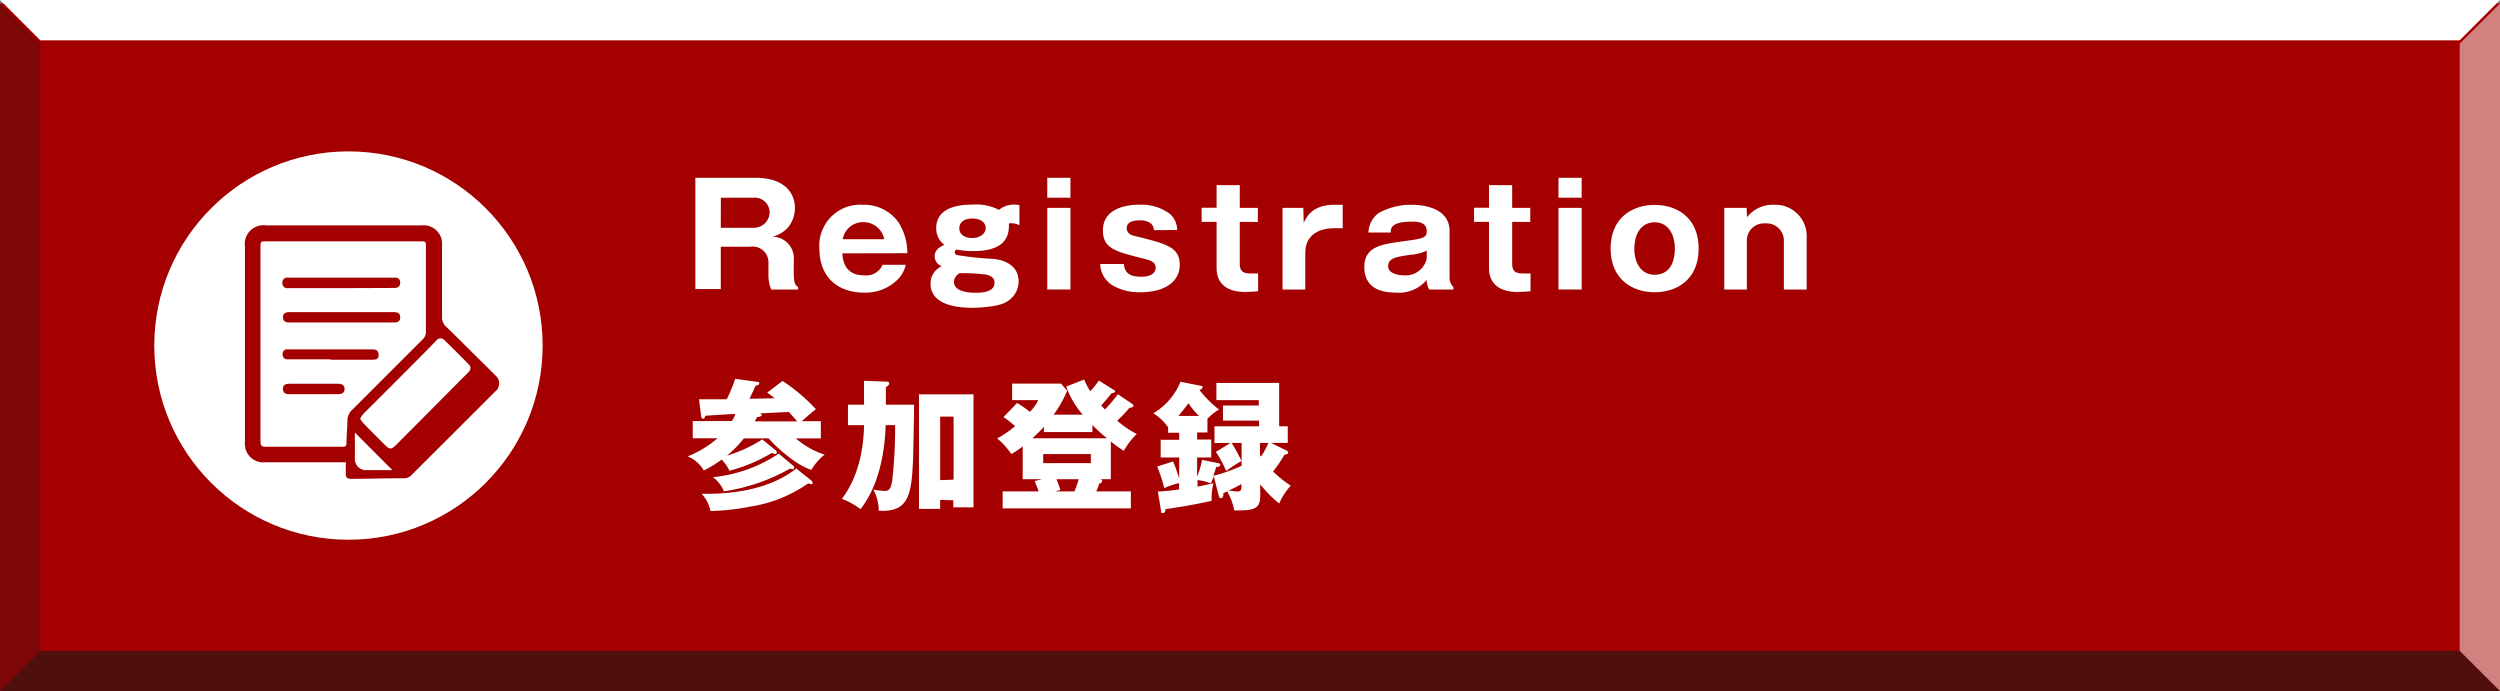 <svg viewBox="0 0 354.06 97.87" xmlns="http://www.w3.org/2000/svg"><rect x="0" y="0" width="354.06" height="97.87" fill="#808080" stroke="none"/><path d="m128.33-127.85h97.39v354.06h-97.39z" fill="#a40000" transform="matrix(0 1 -1 0 226.21 -127.85)"/><path d="m0 0 5.71 5.71h342.64l5.71-5.71z" fill="#fff"/><path d="m0 97.87 5.71-5.7h342.64l5.71 5.7z" fill="#231815" opacity=".65"/><path d="m354.06.49v97.38l-5.71-5.7v-85.98z" fill="#fff" opacity=".5"/><path d="m0 97.87v-97.38l5.71 5.7v85.98z" fill="#231815" opacity=".3"/><circle cx="49.35" cy="48.94" fill="#fff" r="27.5"/><path d="m49 65.47h-11.45a2.61 2.61 0 0 1 -2.86-2.86q0-13.84 0-27.69a2.65 2.65 0 0 1 3-3h22a2.62 2.62 0 0 1 2.91 2.88v10a1.84 1.84 0 0 0 .61 1.5c1.73 1.64 3.39 3.36 5.08 5 .62.62 1.24 1.23 1.85 1.85a1.46 1.46 0 0 1 0 2.29q-6 6-11.94 11.92a1.45 1.45 0 0 1 -.91.37c-2.47 0-4.94.07-7.41.09-.77 0-.93-.15-.91-.91v-.73c-.03-.18.03-.39.03-.71zm-12.11-16.78v13.84c0 .51.13.74.68.74q5.52 0 11 0c.37 0 .49-.13.5-.49 0-1.07.12-2.14.13-3.21a2.07 2.07 0 0 1 .72-1.57q5-5 10-10a1.45 1.45 0 0 0 .4-.93c0-4 0-8.06 0-12.08 0-.79 0-.81-.83-.81h-21.79c-.78 0-.81 0-.81.83zm14.11 10.59a3.88 3.88 0 0 0 .47.67q1.53 1.56 3.08 3.1c.62.62.88.61 1.51 0l4.79-4.81c1.8-1.81 3.59-3.62 5.39-5.42.38-.37.58-.77.15-1.21-1.13-1.15-2.27-2.3-3.43-3.42a.73.73 0 0 0 -1.13 0c-.81.84-1.63 1.67-2.45 2.5q-3.9 3.92-7.81 7.81c-.24.25-.39.5-.57.78zm4.56 7.29-5.3-5.31v3.56a1.59 1.59 0 0 0 1.74 1.76h3.57z" fill="#a40000"/><path d="m48.35 44.21h7.52c.49 0 .78.18.81.68s-.25.78-.78.78h-15c-.52 0-.82-.24-.82-.75s.34-.72.85-.71z" fill="#a40000"/><path d="m48.28 40.81h-7.52a.68.68 0 0 1 -.76-.81.66.66 0 0 1 .76-.68h15.14c.5 0 .78.21.78.71s-.3.75-.81.75z" fill="#a40000"/><path d="m46.83 50.89h-6.07a.65.65 0 0 1 -.73-.7.62.62 0 0 1 .7-.71h6.85 5.09c.65 0 .91.18.95.75s-.27.71-.9.72h-5.89z" fill="#a40000"/><path d="m44.41 55.83h-3.41c-.51 0-.89-.13-.93-.7s.29-.78.92-.78h6.91c.61 0 .9.26.9.74s-.29.73-.89.73z" fill="#a40000"/><g fill="#fff"><path d="m112.41 38.57c0 1.72.32 1.9.62 2.06v.37h-3.8a4.93 4.93 0 0 1 -.4-2v-1.69a2.24 2.24 0 0 0 -2.58-2.37h-4.17v6h-3.6v-15.76h8.52c4 0 5.58 2.06 5.58 4.28a4.38 4.38 0 0 1 -1 2.78 4.55 4.55 0 0 1 -2.16 1.28 3.06 3.06 0 0 1 3 3.32zm-10.33-6.31h4.51a2.24 2.24 0 0 0 2.41-2.16 2.11 2.11 0 0 0 -2.3-2.1h-4.61z"/><path d="m119.3 35.88c.08 1.93 1.06 3.11 3 3.11a2.54 2.54 0 0 0 2.7-1.49h3.28a4.33 4.33 0 0 1 -1.06 2 6.44 6.44 0 0 1 -4.89 1.94c-3.64 0-6.28-2.18-6.28-6.18a5.79 5.79 0 0 1 6.11-6.26 6 6 0 0 1 5 2.36 8 8 0 0 1 1.34 4.5zm5.93-2a3 3 0 0 0 -3-2.42 2.91 2.91 0 0 0 -2.88 2.42z"/><path d="m144.37 31.9a2.53 2.53 0 0 0 -1-.28c-.12 0-.22 0-.48 0 0 1.08.16 3.94-5 3.94a10.94 10.94 0 0 1 -2.4-.22.44.44 0 0 0 -.28.41c0 .24.24.34.34.38a48.79 48.79 0 0 0 5.17.54c.54.06 3.54.38 3.54 3.22a3.34 3.34 0 0 1 -1.82 2.92c-1.08.64-3.79.78-4.79.78-1.6 0-5.86-.22-5.86-3.4a2.64 2.64 0 0 1 1.58-2.48 1.52 1.52 0 0 1 -1-1.41c0-1 .9-1.4 1.38-1.63a2.83 2.83 0 0 1 -1.16-2.35c0-3.34 4.12-3.34 5.12-3.34a7.15 7.15 0 0 1 3.77.74 3.28 3.28 0 0 1 2.08-.74 5.46 5.46 0 0 1 .82.06zm-9.27 8c0 1.56 2.54 1.56 3.12 1.56.89 0 2.63-.1 2.63-1.42 0-.76-.62-1-1.12-1.14a29 29 0 0 0 -3.79-.22 1.46 1.46 0 0 0 -.84 1.21zm.76-7.55c0 .86.78 1.36 1.84 1.36s1.89-.6 1.89-1.42-.77-1.34-1.85-1.34c-1.44-.01-1.88.73-1.88 1.39z"/><path d="m151.6 28h-3.28v-2.82h3.28zm0 13h-3.28v-11.56h3.28z"/><path d="m163.41 32.6c0-1-.94-1.4-2-1.4-.54 0-1.84.1-1.84 1.08s1 1.1 1.22 1.16c4.45 1.1 6.29 1.56 6.29 4.09 0 2.32-2.08 3.86-5.55 3.86a7.66 7.66 0 0 1 -3.72-.84 3.67 3.67 0 0 1 -2-3.16h3.36c.14 1.56 1.22 1.8 2.5 1.8 1.68 0 2-.82 2-1.26 0-.9-.91-1.1-1.69-1.3-4-1-5.78-1.41-5.78-4 0-3.64 4.5-3.64 5.22-3.64a6.71 6.71 0 0 1 4.29 1.32 3.05 3.05 0 0 1 1 2.26z"/><path d="m175.58 31.42v6c0 1.15.68 1.31 1.6 1.31h1v2.52c-.68.06-1.26.1-1.88.1-2.42 0-4-1.1-4-3.36v-6.57h-2.12v-2h2.12v-3.2h3.28v3.22h2.56v2z"/><path d="m184.58 29.44.06 2.1c.36-.72 1.12-2.54 4.36-2.54h1.16v3.32h-1.3c-1.56 0-4 .64-4 3.46v5.22h-3.22v-11.56z"/><path d="m202.41 41a2.71 2.71 0 0 1 -.35-1.36 5.13 5.13 0 0 1 -4.38 1.8c-1.38 0-4.46-.22-4.46-3.64 0-2.87 2.46-3.21 5.38-3.61s3.46-.48 3.46-1.44c0-1.3-1.28-1.36-2.1-1.36-3 0-3 1-3 1.54h-3.16a3.56 3.56 0 0 1 1.48-2.78 9.52 9.52 0 0 1 4.62-1.15c1.72 0 5.39.46 5.39 3.72v6.63a1.88 1.88 0 0 0 .56 1.32v.33zm-.35-5.5a6.47 6.47 0 0 1 -2.28.58c-2.1.31-3.18.47-3.18 1.62 0 1.3 2.16 1.3 2.28 1.3a3.06 3.06 0 0 0 3.18-2.36z"/><path d="m214.16 31.42v6c0 1.15.68 1.31 1.6 1.31h1v2.52c-.68.06-1.26.1-1.88.1-2.42 0-4-1.1-4-3.36v-6.57h-2.12v-2h2.12v-3.2h3.28v3.22h2.56v2z"/><path d="m224 28h-3.28v-2.82h3.28zm0 13h-3.28v-11.56h3.28z"/><path d="m228.1 35.21c0-4.37 3.06-6.19 6.24-6.19s6.23 1.82 6.23 6.19-3.07 6.18-6.23 6.18-6.24-1.84-6.24-6.18zm6.24-3.73c-1.68 0-2.88 1.34-2.88 3.78 0 1.85.88 3.65 2.88 3.65s2.86-1.6 2.86-3.7-1-3.73-2.86-3.73z"/><path d="m247.36 29.44.06 1.32a4.64 4.64 0 0 1 3.88-1.76 4.44 4.44 0 0 1 4.57 4.66v7.34h-3.23v-6.83a2.45 2.45 0 0 0 -2.64-2.53 2.42 2.42 0 0 0 -2.6 2.53v6.83h-3.2v-11.56z"/><path d="m109.87 63.79a.39.39 0 0 1 .14.3.21.21 0 0 1 -.24.22 3.19 3.19 0 0 1 -.46-.16 23.36 23.36 0 0 1 -6 2.52 5.58 5.58 0 0 0 -1.12-1.58 15.5 15.5 0 0 1 -2.52 1.54 4.72 4.72 0 0 0 -2.28-2 14.59 14.59 0 0 0 4.22-2.56h-3.5v-2.44h5.54a4.73 4.73 0 0 0 .5-1c-.66 0-3.62.22-4.22.24-.18.36-.2.42-.36.42s-.24-.08-.28-.42l-.29-2.32h3.92a21.52 21.52 0 0 0 1.2-2.9l3.19.44c.22 0 .22.16.22.24s-.13.24-.52.3c-.4.9-.47 1-.86 1.84l3.56-.06a10.53 10.53 0 0 0 -1.06-.8l2.18-1.66a25.42 25.42 0 0 1 4.72 4c-.7.54-1.34 1.12-2 1.7h2.7v2.44h-3.54a11.84 11.84 0 0 0 4.08 2.3 7.42 7.42 0 0 0 -1.88 2.16c-2.5-.82-5.3-3.6-6.06-4.46h-3.51a15.9 15.9 0 0 1 -2.38 2.44 19.93 19.93 0 0 0 5-2.3zm5.1 4.32a.38.38 0 0 1 .12.28.17.17 0 0 1 -.18.18 1.32 1.32 0 0 1 -.44-.12 19.39 19.39 0 0 1 -8.23 3.3 31.84 31.84 0 0 1 -5.62.62 5 5 0 0 0 -1.26-2.44c3.88.08 9.49-.46 13.41-3.58zm-2.58-2.11a.32.32 0 0 1 .1.22.22.22 0 0 1 -.22.22 1.06 1.06 0 0 1 -.38-.08 26.63 26.63 0 0 1 -9.37 3.22 4.63 4.63 0 0 0 -1.56-2 20.29 20.29 0 0 0 9.33-3.34zm.5-6.32c-.24-.3-.54-.66-1.18-1.34l-4 .2c0 .06.16.12.16.26s-.32.26-.66.28c-.15.28-.22.44-.3.6z"/><path d="m122.36 53.93 3.24.12c.16 0 .34.06.34.26s-.3.44-.48.52v2.48h4c0 1.18-.1 6.36-.14 7.42-.19 5.48-.66 7.84-4.87 7.6a6.51 6.51 0 0 0 -.76-3 10.34 10.34 0 0 0 1.58.2c.72 0 .92-.44 1.08-1.4a65 65 0 0 0 .42-7.92h-1.34c-.06 1.74-.3 7.72-3.56 11.9a10.34 10.34 0 0 0 -2.64-1.46c1.88-2.46 3.06-6 3.14-10.44h-2.28v-2.9h2.28zm10.79 16.86v1.28h-3v-16.22h7.72v16h-2.86v-1zm1.9-2.86v-8.93h-1.9v9z"/><path d="m144.84 67.87v-4.66a11.2 11.2 0 0 1 -1.62 1.1 9.94 9.94 0 0 0 -2-2.22 14 14 0 0 0 2.54-1.74 14.4 14.4 0 0 0 -1.64-1.28l1.92-2a13.38 13.38 0 0 1 1.8 1.26 5.85 5.85 0 0 0 1.2-1.66h-3.7v-2.34h6.91l.89 1a16.15 16.15 0 0 1 -1.92 3.4h4.11a12.87 12.87 0 0 1 -2.33-3.98l2.54-1a12.14 12.14 0 0 0 .86 1.66 10.16 10.16 0 0 0 1.22-1.52l2.1 1.32c.08 0 .22.14.22.24s-.34.26-.54.26c-.66.84-1.2 1.46-1.44 1.7.22.26.38.42.54.58a25 25 0 0 0 1.82-2.16l1.86 1.26c.16.12.36.24.36.38s-.3.28-.6.3a15.51 15.51 0 0 1 -1.72 1.8 13.82 13.82 0 0 0 2.78 1.9 9.8 9.8 0 0 0 -1.84 2.38 21.89 21.89 0 0 1 -1.84-1.32v5.34h-1.44c.14.06.22.14.22.28s-.2.32-.42.34a7.64 7.64 0 0 1 -.42 1.1h4.9v2.41h-18.16v-2.41h5.1c-.08-.24-.38-1-.56-1.46l1-.26zm3-7.42c-.52.56-.72.78-1.62 1.62h10.57a18.58 18.58 0 0 1 -2.08-1.88v1h-6.87zm-.1 3.86v1.28h6.75v-1.28zm1.89 3.56c.17.44.31.78.55 1.52l-.71.2h2.7a15.07 15.07 0 0 0 .6-1.72z"/><path d="m171 61.25h-1.46v1h2v2.54h-2v2.72a12 12 0 0 0 .7-2.38l2.29.46c.12 0 .29.06.29.26s-.29.28-.58.3c-.08.3-.12.4-.4 1.24a23.69 23.69 0 0 0 4-1.42v-3.24h-1.42a20 20 0 0 1 1.4 2.56 19.17 19.17 0 0 0 -2.16 1.42 16.61 16.61 0 0 0 -1.46-2.71l2.05-1.26h-2.25v-2.37h6.31v-.8h-5.11v-2.14h5.07v-.76h-6v-2.44h8.89v6.14h1.22v2.36h-2.38l2.22 1.08a.33.33 0 0 1 .22.28c0 .2-.14.24-.52.3a18.21 18.21 0 0 1 -1.62 2.38 14.83 14.83 0 0 0 2.5 2 9.71 9.71 0 0 0 -1.64 2.54 17.24 17.24 0 0 1 -2.68-2.72v1.7c0 2-1.3 2-3.68 2a8.78 8.78 0 0 0 -1-2.7 5.13 5.13 0 0 1 -.54.24c0 .38 0 .72-.39.72a.32.32 0 0 1 -.24-.22l-.73-2.88a7.85 7.85 0 0 1 -.42 1 7.86 7.86 0 0 0 -1.88-.46v.92c1.46-.28 1.88-.38 2.26-.48a8.44 8.44 0 0 0 -.26 2.5c-2.54.56-4.6.9-6.54 1.18 0 .3-.1.56-.38.56s-.22-.16-.24-.3l-.46-2.76c.82 0 2.22-.2 3-.28v-.92a13.08 13.08 0 0 0 -2.1.72 18.94 18.94 0 0 0 -1-3.06l2.26-.72a22.77 22.77 0 0 1 .86 2.44v-3h-2.62v-2.5h2.62v-1h-1.56v-.76a7.14 7.14 0 0 0 -2.1-2 9.17 9.17 0 0 0 3.84-4.46l2.84.56c.22 0 .3.1.3.22s-.22.34-.46.36a14.88 14.88 0 0 0 2.79 2.79 8 8 0 0 0 -1.65 1.3zm-1.18-2.34a9.56 9.56 0 0 1 -1.5-1.8c-.46.62-.78 1-1.42 1.8zm6 9.64c-.5.28-1.24.68-1.84.94.18 0 1.14.12 1.26.12.58 0 .58-.4.58-.64zm2.62-4.14c0 .06.1.18.14.26a11.24 11.24 0 0 0 1.06-1.94h-1.2z"/></g></svg>